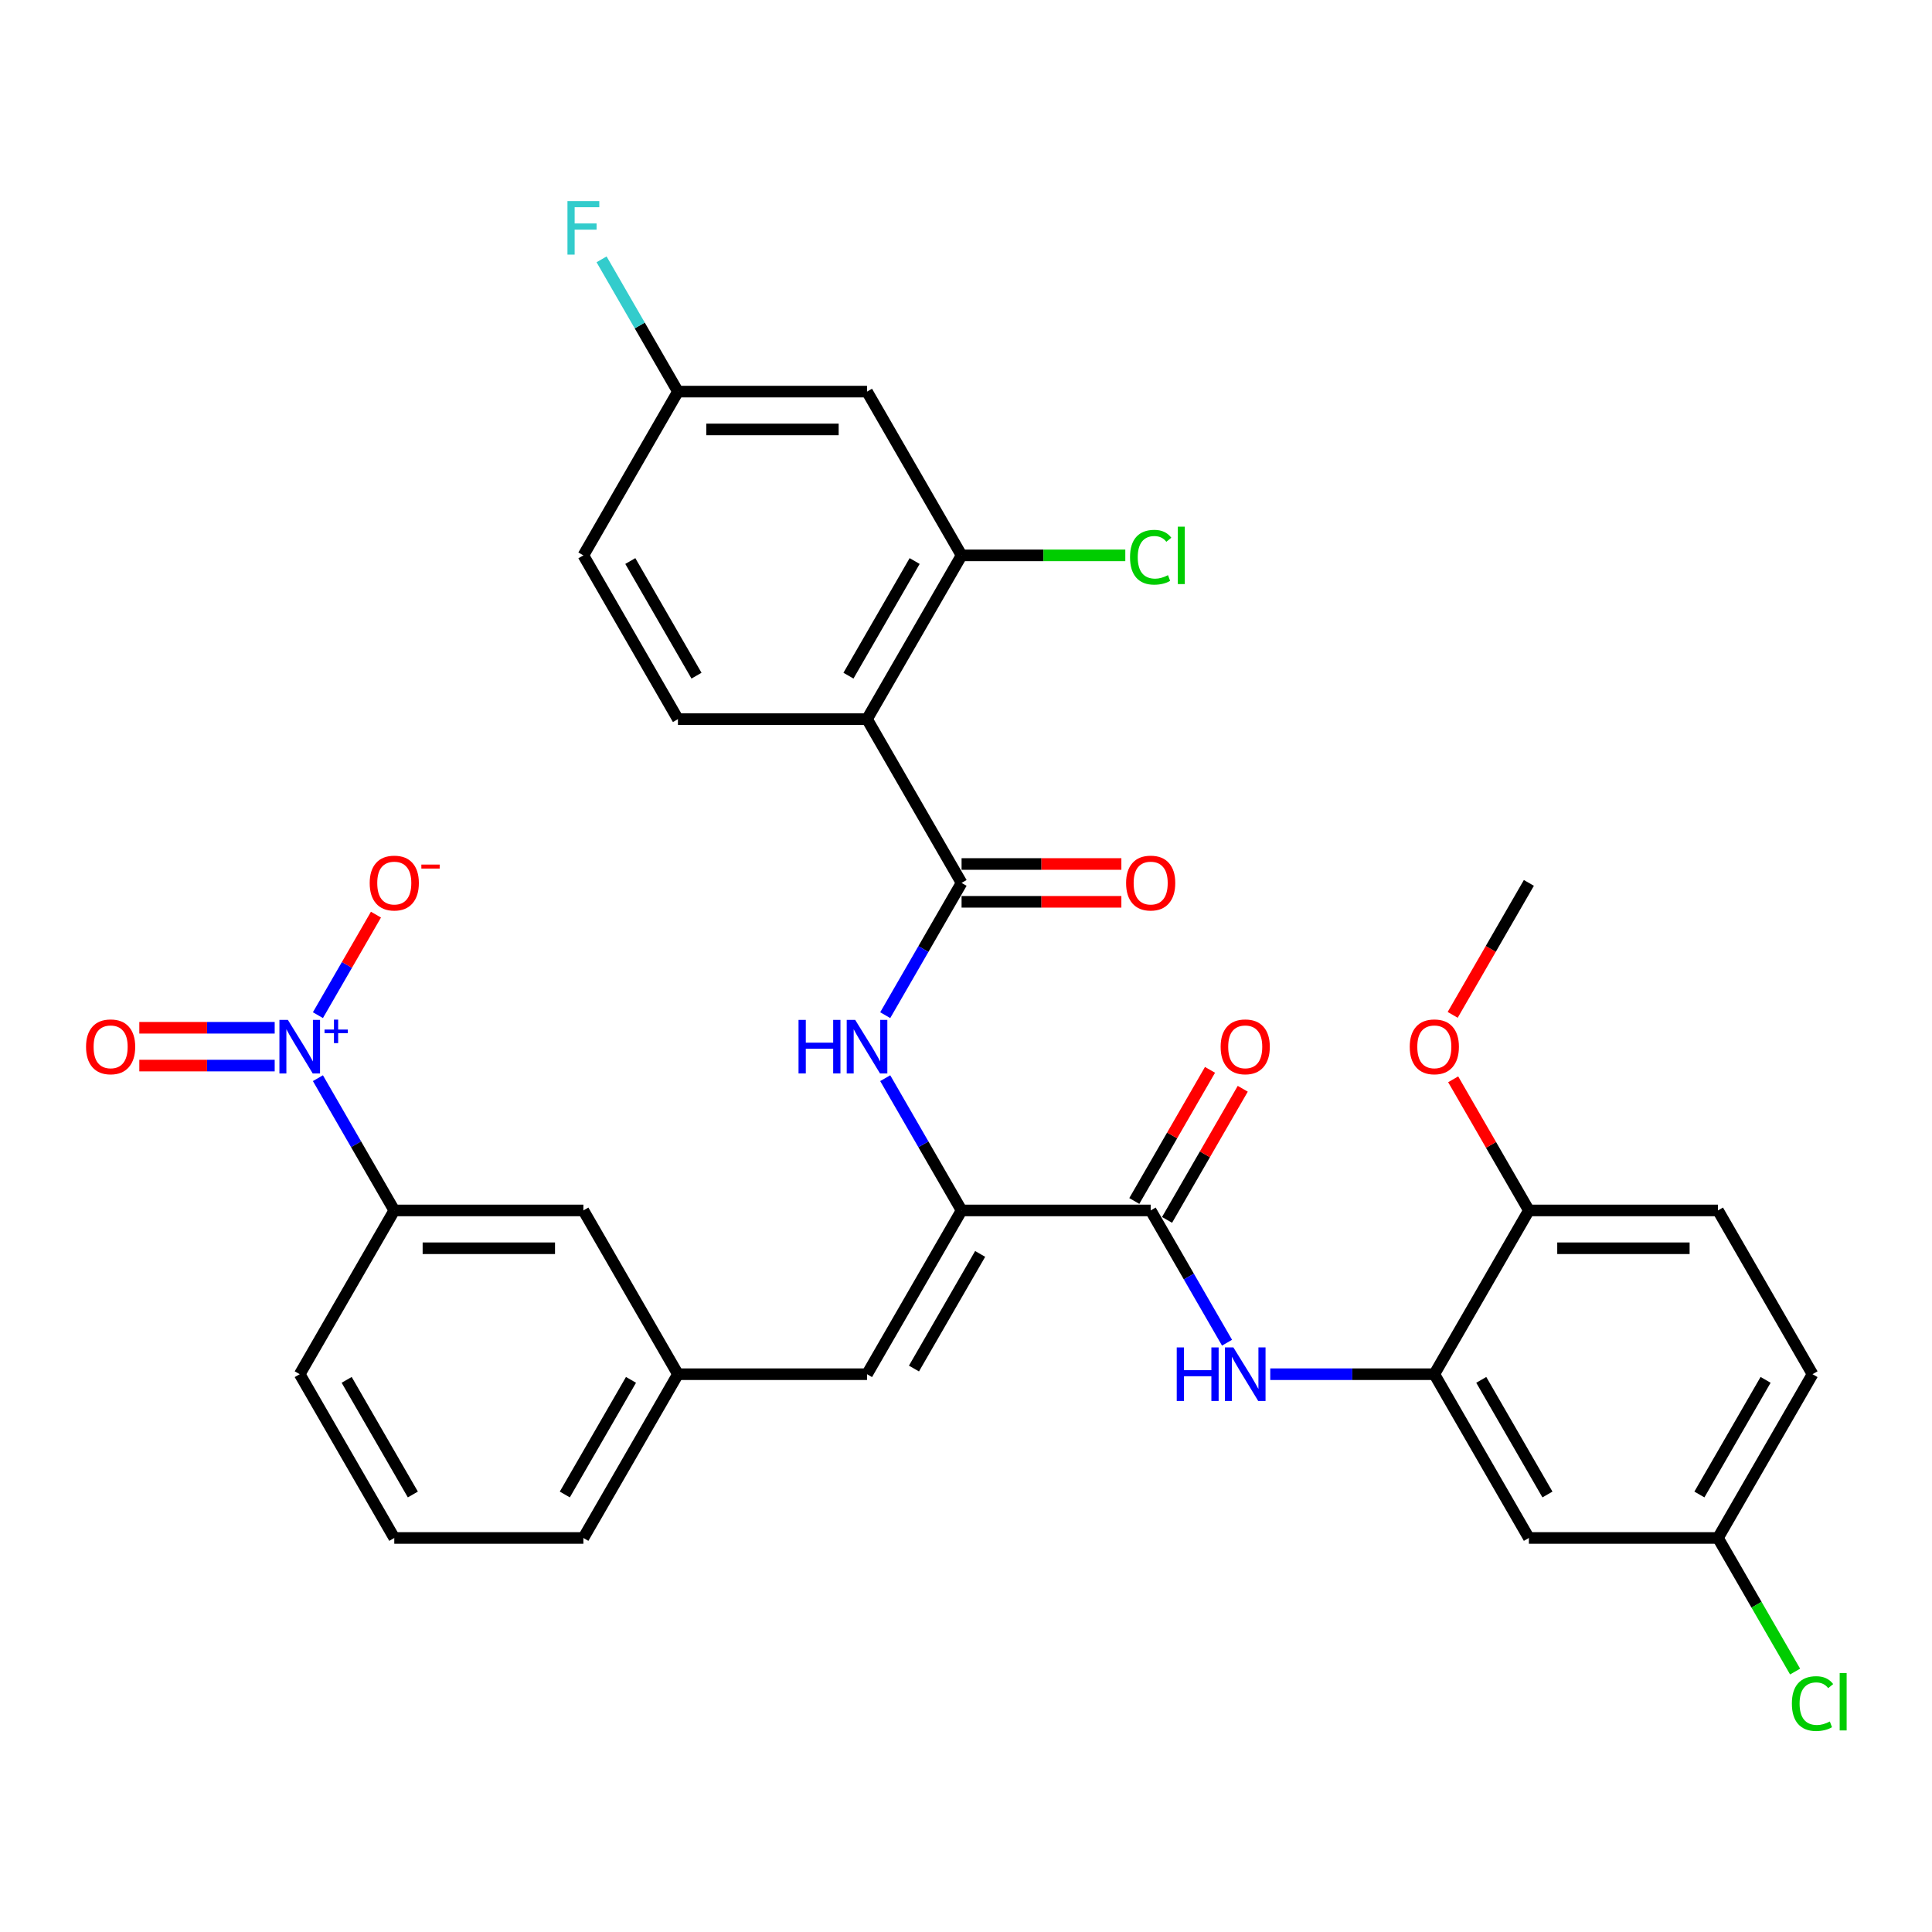 <?xml version='1.0' encoding='iso-8859-1'?>
<svg version='1.1' baseProfile='full'
              xmlns='http://www.w3.org/2000/svg'
                      xmlns:rdkit='http://www.rdkit.org/xml'
                      xmlns:xlink='http://www.w3.org/1999/xlink'
                  xml:space='preserve'
width='1000px' height='1000px' viewBox='0 0 1000 1000'>
<!-- END OF HEADER -->
<rect style='opacity:1.0;fill:#FFFFFF;stroke:none' width='1000' height='1000' x='0' y='0'> </rect>
<path class='bond-9' d='M 164.554,558.062 L 184.316,592.291' style='fill:none;fill-rule:evenodd;stroke:#0000FF;stroke-width:6px;stroke-linecap:butt;stroke-linejoin:miter;stroke-opacity:1' />
<path class='bond-9' d='M 184.316,592.291 L 204.078,626.52' style='fill:none;fill-rule:evenodd;stroke:#000000;stroke-width:6px;stroke-linecap:butt;stroke-linejoin:miter;stroke-opacity:1' />
<path class='bond-13' d='M 164.554,525.449 L 179.575,499.432' style='fill:none;fill-rule:evenodd;stroke:#0000FF;stroke-width:6px;stroke-linecap:butt;stroke-linejoin:miter;stroke-opacity:1' />
<path class='bond-13' d='M 179.575,499.432 L 194.596,473.414' style='fill:none;fill-rule:evenodd;stroke:#FF0000;stroke-width:6px;stroke-linecap:butt;stroke-linejoin:miter;stroke-opacity:1' />
<path class='bond-14' d='M 142.18,531.968 L 107.145,531.968' style='fill:none;fill-rule:evenodd;stroke:#0000FF;stroke-width:6px;stroke-linecap:butt;stroke-linejoin:miter;stroke-opacity:1' />
<path class='bond-14' d='M 107.145,531.968 L 72.109,531.968' style='fill:none;fill-rule:evenodd;stroke:#FF0000;stroke-width:6px;stroke-linecap:butt;stroke-linejoin:miter;stroke-opacity:1' />
<path class='bond-14' d='M 142.18,551.543 L 107.145,551.543' style='fill:none;fill-rule:evenodd;stroke:#0000FF;stroke-width:6px;stroke-linecap:butt;stroke-linejoin:miter;stroke-opacity:1' />
<path class='bond-14' d='M 107.145,551.543 L 72.109,551.543' style='fill:none;fill-rule:evenodd;stroke:#FF0000;stroke-width:6px;stroke-linecap:butt;stroke-linejoin:miter;stroke-opacity:1' />
<path class='bond-0' d='M 448.772,372.226 L 497.711,456.991' style='fill:none;fill-rule:evenodd;stroke:#000000;stroke-width:6px;stroke-linecap:butt;stroke-linejoin:miter;stroke-opacity:1' />
<path class='bond-6' d='M 448.772,372.226 L 497.711,287.462' style='fill:none;fill-rule:evenodd;stroke:#000000;stroke-width:6px;stroke-linecap:butt;stroke-linejoin:miter;stroke-opacity:1' />
<path class='bond-6' d='M 439.16,349.724 L 473.417,290.389' style='fill:none;fill-rule:evenodd;stroke:#000000;stroke-width:6px;stroke-linecap:butt;stroke-linejoin:miter;stroke-opacity:1' />
<path class='bond-10' d='M 448.772,372.226 L 350.895,372.226' style='fill:none;fill-rule:evenodd;stroke:#000000;stroke-width:6px;stroke-linecap:butt;stroke-linejoin:miter;stroke-opacity:1' />
<path class='bond-1' d='M 497.711,456.991 L 477.949,491.22' style='fill:none;fill-rule:evenodd;stroke:#000000;stroke-width:6px;stroke-linecap:butt;stroke-linejoin:miter;stroke-opacity:1' />
<path class='bond-1' d='M 477.949,491.22 L 458.187,525.449' style='fill:none;fill-rule:evenodd;stroke:#0000FF;stroke-width:6px;stroke-linecap:butt;stroke-linejoin:miter;stroke-opacity:1' />
<path class='bond-16' d='M 497.711,466.779 L 539.065,466.779' style='fill:none;fill-rule:evenodd;stroke:#000000;stroke-width:6px;stroke-linecap:butt;stroke-linejoin:miter;stroke-opacity:1' />
<path class='bond-16' d='M 539.065,466.779 L 580.418,466.779' style='fill:none;fill-rule:evenodd;stroke:#FF0000;stroke-width:6px;stroke-linecap:butt;stroke-linejoin:miter;stroke-opacity:1' />
<path class='bond-16' d='M 497.711,447.203 L 539.065,447.203' style='fill:none;fill-rule:evenodd;stroke:#000000;stroke-width:6px;stroke-linecap:butt;stroke-linejoin:miter;stroke-opacity:1' />
<path class='bond-16' d='M 539.065,447.203 L 580.418,447.203' style='fill:none;fill-rule:evenodd;stroke:#FF0000;stroke-width:6px;stroke-linecap:butt;stroke-linejoin:miter;stroke-opacity:1' />
<path class='bond-2' d='M 497.711,626.52 L 448.772,711.285' style='fill:none;fill-rule:evenodd;stroke:#000000;stroke-width:6px;stroke-linecap:butt;stroke-linejoin:miter;stroke-opacity:1' />
<path class='bond-2' d='M 507.323,649.023 L 473.066,708.358' style='fill:none;fill-rule:evenodd;stroke:#000000;stroke-width:6px;stroke-linecap:butt;stroke-linejoin:miter;stroke-opacity:1' />
<path class='bond-3' d='M 497.711,626.52 L 595.589,626.52' style='fill:none;fill-rule:evenodd;stroke:#000000;stroke-width:6px;stroke-linecap:butt;stroke-linejoin:miter;stroke-opacity:1' />
<path class='bond-4' d='M 497.711,626.52 L 477.949,592.291' style='fill:none;fill-rule:evenodd;stroke:#000000;stroke-width:6px;stroke-linecap:butt;stroke-linejoin:miter;stroke-opacity:1' />
<path class='bond-4' d='M 477.949,592.291 L 458.187,558.062' style='fill:none;fill-rule:evenodd;stroke:#0000FF;stroke-width:6px;stroke-linecap:butt;stroke-linejoin:miter;stroke-opacity:1' />
<path class='bond-5' d='M 595.589,626.52 L 615.351,660.749' style='fill:none;fill-rule:evenodd;stroke:#000000;stroke-width:6px;stroke-linecap:butt;stroke-linejoin:miter;stroke-opacity:1' />
<path class='bond-5' d='M 615.351,660.749 L 635.113,694.978' style='fill:none;fill-rule:evenodd;stroke:#0000FF;stroke-width:6px;stroke-linecap:butt;stroke-linejoin:miter;stroke-opacity:1' />
<path class='bond-19' d='M 604.065,631.414 L 623.658,597.479' style='fill:none;fill-rule:evenodd;stroke:#000000;stroke-width:6px;stroke-linecap:butt;stroke-linejoin:miter;stroke-opacity:1' />
<path class='bond-19' d='M 623.658,597.479 L 643.251,563.543' style='fill:none;fill-rule:evenodd;stroke:#FF0000;stroke-width:6px;stroke-linecap:butt;stroke-linejoin:miter;stroke-opacity:1' />
<path class='bond-19' d='M 587.112,621.626 L 606.705,587.691' style='fill:none;fill-rule:evenodd;stroke:#000000;stroke-width:6px;stroke-linecap:butt;stroke-linejoin:miter;stroke-opacity:1' />
<path class='bond-19' d='M 606.705,587.691 L 626.298,553.755' style='fill:none;fill-rule:evenodd;stroke:#FF0000;stroke-width:6px;stroke-linecap:butt;stroke-linejoin:miter;stroke-opacity:1' />
<path class='bond-7' d='M 657.487,711.285 L 699.946,711.285' style='fill:none;fill-rule:evenodd;stroke:#0000FF;stroke-width:6px;stroke-linecap:butt;stroke-linejoin:miter;stroke-opacity:1' />
<path class='bond-7' d='M 699.946,711.285 L 742.405,711.285' style='fill:none;fill-rule:evenodd;stroke:#000000;stroke-width:6px;stroke-linecap:butt;stroke-linejoin:miter;stroke-opacity:1' />
<path class='bond-11' d='M 497.711,287.462 L 448.772,202.697' style='fill:none;fill-rule:evenodd;stroke:#000000;stroke-width:6px;stroke-linecap:butt;stroke-linejoin:miter;stroke-opacity:1' />
<path class='bond-23' d='M 497.711,287.462 L 540.082,287.462' style='fill:none;fill-rule:evenodd;stroke:#000000;stroke-width:6px;stroke-linecap:butt;stroke-linejoin:miter;stroke-opacity:1' />
<path class='bond-23' d='M 540.082,287.462 L 582.454,287.462' style='fill:none;fill-rule:evenodd;stroke:#00CC00;stroke-width:6px;stroke-linecap:butt;stroke-linejoin:miter;stroke-opacity:1' />
<path class='bond-12' d='M 742.405,711.285 L 791.344,796.049' style='fill:none;fill-rule:evenodd;stroke:#000000;stroke-width:6px;stroke-linecap:butt;stroke-linejoin:miter;stroke-opacity:1' />
<path class='bond-12' d='M 766.699,714.212 L 800.956,773.547' style='fill:none;fill-rule:evenodd;stroke:#000000;stroke-width:6px;stroke-linecap:butt;stroke-linejoin:miter;stroke-opacity:1' />
<path class='bond-15' d='M 742.405,711.285 L 791.344,626.52' style='fill:none;fill-rule:evenodd;stroke:#000000;stroke-width:6px;stroke-linecap:butt;stroke-linejoin:miter;stroke-opacity:1' />
<path class='bond-8' d='M 448.772,711.285 L 350.895,711.285' style='fill:none;fill-rule:evenodd;stroke:#000000;stroke-width:6px;stroke-linecap:butt;stroke-linejoin:miter;stroke-opacity:1' />
<path class='bond-18' d='M 204.078,626.52 L 301.956,626.52' style='fill:none;fill-rule:evenodd;stroke:#000000;stroke-width:6px;stroke-linecap:butt;stroke-linejoin:miter;stroke-opacity:1' />
<path class='bond-18' d='M 218.76,646.096 L 287.274,646.096' style='fill:none;fill-rule:evenodd;stroke:#000000;stroke-width:6px;stroke-linecap:butt;stroke-linejoin:miter;stroke-opacity:1' />
<path class='bond-29' d='M 204.078,626.52 L 155.139,711.285' style='fill:none;fill-rule:evenodd;stroke:#000000;stroke-width:6px;stroke-linecap:butt;stroke-linejoin:miter;stroke-opacity:1' />
<path class='bond-24' d='M 350.895,372.226 L 301.956,287.462' style='fill:none;fill-rule:evenodd;stroke:#000000;stroke-width:6px;stroke-linecap:butt;stroke-linejoin:miter;stroke-opacity:1' />
<path class='bond-24' d='M 360.507,349.724 L 326.25,290.389' style='fill:none;fill-rule:evenodd;stroke:#000000;stroke-width:6px;stroke-linecap:butt;stroke-linejoin:miter;stroke-opacity:1' />
<path class='bond-34' d='M 448.772,202.697 L 350.895,202.697' style='fill:none;fill-rule:evenodd;stroke:#000000;stroke-width:6px;stroke-linecap:butt;stroke-linejoin:miter;stroke-opacity:1' />
<path class='bond-34' d='M 434.091,222.273 L 365.576,222.273' style='fill:none;fill-rule:evenodd;stroke:#000000;stroke-width:6px;stroke-linecap:butt;stroke-linejoin:miter;stroke-opacity:1' />
<path class='bond-22' d='M 791.344,796.049 L 889.222,796.049' style='fill:none;fill-rule:evenodd;stroke:#000000;stroke-width:6px;stroke-linecap:butt;stroke-linejoin:miter;stroke-opacity:1' />
<path class='bond-20' d='M 791.344,626.52 L 889.222,626.52' style='fill:none;fill-rule:evenodd;stroke:#000000;stroke-width:6px;stroke-linecap:butt;stroke-linejoin:miter;stroke-opacity:1' />
<path class='bond-20' d='M 806.026,646.096 L 874.54,646.096' style='fill:none;fill-rule:evenodd;stroke:#000000;stroke-width:6px;stroke-linecap:butt;stroke-linejoin:miter;stroke-opacity:1' />
<path class='bond-28' d='M 791.344,626.52 L 771.752,592.585' style='fill:none;fill-rule:evenodd;stroke:#000000;stroke-width:6px;stroke-linecap:butt;stroke-linejoin:miter;stroke-opacity:1' />
<path class='bond-28' d='M 771.752,592.585 L 752.159,558.649' style='fill:none;fill-rule:evenodd;stroke:#FF0000;stroke-width:6px;stroke-linecap:butt;stroke-linejoin:miter;stroke-opacity:1' />
<path class='bond-17' d='M 350.895,711.285 L 301.956,626.52' style='fill:none;fill-rule:evenodd;stroke:#000000;stroke-width:6px;stroke-linecap:butt;stroke-linejoin:miter;stroke-opacity:1' />
<path class='bond-33' d='M 350.895,711.285 L 301.956,796.049' style='fill:none;fill-rule:evenodd;stroke:#000000;stroke-width:6px;stroke-linecap:butt;stroke-linejoin:miter;stroke-opacity:1' />
<path class='bond-33' d='M 326.601,714.212 L 292.344,773.547' style='fill:none;fill-rule:evenodd;stroke:#000000;stroke-width:6px;stroke-linecap:butt;stroke-linejoin:miter;stroke-opacity:1' />
<path class='bond-25' d='M 889.222,626.52 L 938.161,711.285' style='fill:none;fill-rule:evenodd;stroke:#000000;stroke-width:6px;stroke-linecap:butt;stroke-linejoin:miter;stroke-opacity:1' />
<path class='bond-21' d='M 350.895,202.697 L 301.956,287.462' style='fill:none;fill-rule:evenodd;stroke:#000000;stroke-width:6px;stroke-linecap:butt;stroke-linejoin:miter;stroke-opacity:1' />
<path class='bond-26' d='M 350.895,202.697 L 331.133,168.468' style='fill:none;fill-rule:evenodd;stroke:#000000;stroke-width:6px;stroke-linecap:butt;stroke-linejoin:miter;stroke-opacity:1' />
<path class='bond-26' d='M 331.133,168.468 L 311.37,134.239' style='fill:none;fill-rule:evenodd;stroke:#33CCCC;stroke-width:6px;stroke-linecap:butt;stroke-linejoin:miter;stroke-opacity:1' />
<path class='bond-27' d='M 889.222,796.049 L 909.182,830.621' style='fill:none;fill-rule:evenodd;stroke:#000000;stroke-width:6px;stroke-linecap:butt;stroke-linejoin:miter;stroke-opacity:1' />
<path class='bond-27' d='M 909.182,830.621 L 929.142,865.193' style='fill:none;fill-rule:evenodd;stroke:#00CC00;stroke-width:6px;stroke-linecap:butt;stroke-linejoin:miter;stroke-opacity:1' />
<path class='bond-35' d='M 889.222,796.049 L 938.161,711.285' style='fill:none;fill-rule:evenodd;stroke:#000000;stroke-width:6px;stroke-linecap:butt;stroke-linejoin:miter;stroke-opacity:1' />
<path class='bond-35' d='M 879.61,773.547 L 913.867,714.212' style='fill:none;fill-rule:evenodd;stroke:#000000;stroke-width:6px;stroke-linecap:butt;stroke-linejoin:miter;stroke-opacity:1' />
<path class='bond-32' d='M 751.91,525.293 L 771.627,491.142' style='fill:none;fill-rule:evenodd;stroke:#FF0000;stroke-width:6px;stroke-linecap:butt;stroke-linejoin:miter;stroke-opacity:1' />
<path class='bond-32' d='M 771.627,491.142 L 791.344,456.991' style='fill:none;fill-rule:evenodd;stroke:#000000;stroke-width:6px;stroke-linecap:butt;stroke-linejoin:miter;stroke-opacity:1' />
<path class='bond-30' d='M 155.139,711.285 L 204.078,796.049' style='fill:none;fill-rule:evenodd;stroke:#000000;stroke-width:6px;stroke-linecap:butt;stroke-linejoin:miter;stroke-opacity:1' />
<path class='bond-30' d='M 179.433,714.212 L 213.69,773.547' style='fill:none;fill-rule:evenodd;stroke:#000000;stroke-width:6px;stroke-linecap:butt;stroke-linejoin:miter;stroke-opacity:1' />
<path class='bond-31' d='M 204.078,796.049 L 301.956,796.049' style='fill:none;fill-rule:evenodd;stroke:#000000;stroke-width:6px;stroke-linecap:butt;stroke-linejoin:miter;stroke-opacity:1' />
<path  class='atom-0' d='M 149.012 527.896
L 158.095 542.578
Q 158.996 544.026, 160.444 546.649
Q 161.893 549.273, 161.971 549.429
L 161.971 527.896
L 165.651 527.896
L 165.651 555.615
L 161.854 555.615
L 152.105 539.563
Q 150.97 537.684, 149.756 535.531
Q 148.582 533.377, 148.229 532.712
L 148.229 555.615
L 144.627 555.615
L 144.627 527.896
L 149.012 527.896
' fill='#0000FF'/>
<path  class='atom-0' d='M 167.977 532.893
L 172.861 532.893
L 172.861 527.75
L 175.031 527.75
L 175.031 532.893
L 180.044 532.893
L 180.044 534.753
L 175.031 534.753
L 175.031 539.921
L 172.861 539.921
L 172.861 534.753
L 167.977 534.753
L 167.977 532.893
' fill='#0000FF'/>
<path  class='atom-5' d='M 413.321 527.896
L 417.08 527.896
L 417.08 539.681
L 431.252 539.681
L 431.252 527.896
L 435.011 527.896
L 435.011 555.615
L 431.252 555.615
L 431.252 542.813
L 417.08 542.813
L 417.08 555.615
L 413.321 555.615
L 413.321 527.896
' fill='#0000FF'/>
<path  class='atom-5' d='M 442.645 527.896
L 451.728 542.578
Q 452.629 544.026, 454.077 546.649
Q 455.526 549.273, 455.604 549.429
L 455.604 527.896
L 459.284 527.896
L 459.284 555.615
L 455.487 555.615
L 445.738 539.563
Q 444.603 537.684, 443.389 535.531
Q 442.215 533.377, 441.862 532.712
L 441.862 555.615
L 438.26 555.615
L 438.26 527.896
L 442.645 527.896
' fill='#0000FF'/>
<path  class='atom-6' d='M 609.076 697.425
L 612.835 697.425
L 612.835 709.21
L 627.008 709.21
L 627.008 697.425
L 630.766 697.425
L 630.766 725.144
L 627.008 725.144
L 627.008 712.342
L 612.835 712.342
L 612.835 725.144
L 609.076 725.144
L 609.076 697.425
' fill='#0000FF'/>
<path  class='atom-6' d='M 638.401 697.425
L 647.484 712.107
Q 648.384 713.555, 649.833 716.179
Q 651.281 718.802, 651.36 718.958
L 651.36 697.425
L 655.04 697.425
L 655.04 725.144
L 651.242 725.144
L 641.494 709.092
Q 640.358 707.213, 639.144 705.06
Q 637.97 702.906, 637.618 702.241
L 637.618 725.144
L 634.016 725.144
L 634.016 697.425
L 638.401 697.425
' fill='#0000FF'/>
<path  class='atom-14' d='M 191.354 457.069
Q 191.354 450.414, 194.643 446.694
Q 197.931 442.975, 204.078 442.975
Q 210.225 442.975, 213.514 446.694
Q 216.802 450.414, 216.802 457.069
Q 216.802 463.803, 213.474 467.64
Q 210.147 471.438, 204.078 471.438
Q 197.971 471.438, 194.643 467.64
Q 191.354 463.842, 191.354 457.069
M 204.078 468.306
Q 208.307 468.306, 210.577 465.487
Q 212.887 462.629, 212.887 457.069
Q 212.887 451.627, 210.577 448.887
Q 208.307 446.107, 204.078 446.107
Q 199.85 446.107, 197.54 448.848
Q 195.269 451.588, 195.269 457.069
Q 195.269 462.668, 197.54 465.487
Q 199.85 468.306, 204.078 468.306
' fill='#FF0000'/>
<path  class='atom-14' d='M 218.094 447.499
L 227.577 447.499
L 227.577 449.566
L 218.094 449.566
L 218.094 447.499
' fill='#FF0000'/>
<path  class='atom-15' d='M 44.538 541.834
Q 44.538 535.178, 47.826 531.459
Q 51.115 527.74, 57.262 527.74
Q 63.408 527.74, 66.697 531.459
Q 69.986 535.178, 69.986 541.834
Q 69.986 548.568, 66.658 552.405
Q 63.33 556.202, 57.262 556.202
Q 51.154 556.202, 47.826 552.405
Q 44.538 548.607, 44.538 541.834
M 57.262 553.07
Q 61.49 553.07, 63.761 550.251
Q 66.071 547.393, 66.071 541.834
Q 66.071 536.392, 63.761 533.651
Q 61.49 530.872, 57.262 530.872
Q 53.033 530.872, 50.724 533.612
Q 48.453 536.353, 48.453 541.834
Q 48.453 547.432, 50.724 550.251
Q 53.033 553.07, 57.262 553.07
' fill='#FF0000'/>
<path  class='atom-17' d='M 582.865 457.069
Q 582.865 450.414, 586.153 446.694
Q 589.442 442.975, 595.589 442.975
Q 601.736 442.975, 605.024 446.694
Q 608.313 450.414, 608.313 457.069
Q 608.313 463.803, 604.985 467.64
Q 601.657 471.438, 595.589 471.438
Q 589.481 471.438, 586.153 467.64
Q 582.865 463.842, 582.865 457.069
M 595.589 468.306
Q 599.817 468.306, 602.088 465.487
Q 604.398 462.629, 604.398 457.069
Q 604.398 451.627, 602.088 448.887
Q 599.817 446.107, 595.589 446.107
Q 591.361 446.107, 589.051 448.848
Q 586.78 451.588, 586.78 457.069
Q 586.78 462.668, 589.051 465.487
Q 591.361 468.306, 595.589 468.306
' fill='#FF0000'/>
<path  class='atom-20' d='M 631.804 541.834
Q 631.804 535.178, 635.092 531.459
Q 638.381 527.74, 644.528 527.74
Q 650.674 527.74, 653.963 531.459
Q 657.252 535.178, 657.252 541.834
Q 657.252 548.568, 653.924 552.405
Q 650.596 556.202, 644.528 556.202
Q 638.42 556.202, 635.092 552.405
Q 631.804 548.607, 631.804 541.834
M 644.528 553.07
Q 648.756 553.07, 651.027 550.251
Q 653.337 547.393, 653.337 541.834
Q 653.337 536.392, 651.027 533.651
Q 648.756 530.872, 644.528 530.872
Q 640.299 530.872, 637.99 533.612
Q 635.719 536.353, 635.719 541.834
Q 635.719 547.432, 637.99 550.251
Q 640.299 553.07, 644.528 553.07
' fill='#FF0000'/>
<path  class='atom-24' d='M 584.901 288.421
Q 584.901 281.531, 588.111 277.929
Q 591.361 274.288, 597.507 274.288
Q 603.223 274.288, 606.277 278.32
L 603.693 280.434
Q 601.462 277.498, 597.507 277.498
Q 593.318 277.498, 591.087 280.317
Q 588.894 283.097, 588.894 288.421
Q 588.894 293.902, 591.165 296.721
Q 593.475 299.54, 597.938 299.54
Q 600.992 299.54, 604.554 297.7
L 605.651 300.636
Q 604.202 301.576, 602.01 302.124
Q 599.817 302.672, 597.39 302.672
Q 591.361 302.672, 588.111 298.992
Q 584.901 295.312, 584.901 288.421
' fill='#00CC00'/>
<path  class='atom-24' d='M 609.644 272.604
L 613.246 272.604
L 613.246 302.32
L 609.644 302.32
L 609.644 272.604
' fill='#00CC00'/>
<path  class='atom-27' d='M 293.715 104.073
L 310.197 104.073
L 310.197 107.245
L 297.434 107.245
L 297.434 115.662
L 308.788 115.662
L 308.788 118.872
L 297.434 118.872
L 297.434 131.792
L 293.715 131.792
L 293.715 104.073
' fill='#33CCCC'/>
<path  class='atom-28' d='M 927.473 881.773
Q 927.473 874.882, 930.683 871.281
Q 933.932 867.639, 940.079 867.639
Q 945.795 867.639, 948.849 871.672
L 946.265 873.786
Q 944.033 870.85, 940.079 870.85
Q 935.89 870.85, 933.658 873.669
Q 931.466 876.448, 931.466 881.773
Q 931.466 887.254, 933.737 890.073
Q 936.047 892.892, 940.51 892.892
Q 943.564 892.892, 947.126 891.052
L 948.223 893.988
Q 946.774 894.928, 944.582 895.476
Q 942.389 896.024, 939.962 896.024
Q 933.932 896.024, 930.683 892.344
Q 927.473 888.664, 927.473 881.773
' fill='#00CC00'/>
<path  class='atom-28' d='M 952.216 865.956
L 955.818 865.956
L 955.818 895.672
L 952.216 895.672
L 952.216 865.956
' fill='#00CC00'/>
<path  class='atom-29' d='M 729.681 541.834
Q 729.681 535.178, 732.97 531.459
Q 736.259 527.74, 742.405 527.74
Q 748.552 527.74, 751.841 531.459
Q 755.13 535.178, 755.13 541.834
Q 755.13 548.568, 751.802 552.405
Q 748.474 556.202, 742.405 556.202
Q 736.298 556.202, 732.97 552.405
Q 729.681 548.607, 729.681 541.834
M 742.405 553.07
Q 746.634 553.07, 748.904 550.251
Q 751.214 547.393, 751.214 541.834
Q 751.214 536.392, 748.904 533.651
Q 746.634 530.872, 742.405 530.872
Q 738.177 530.872, 735.867 533.612
Q 733.596 536.353, 733.596 541.834
Q 733.596 547.432, 735.867 550.251
Q 738.177 553.07, 742.405 553.07
' fill='#FF0000'/>
</svg>
